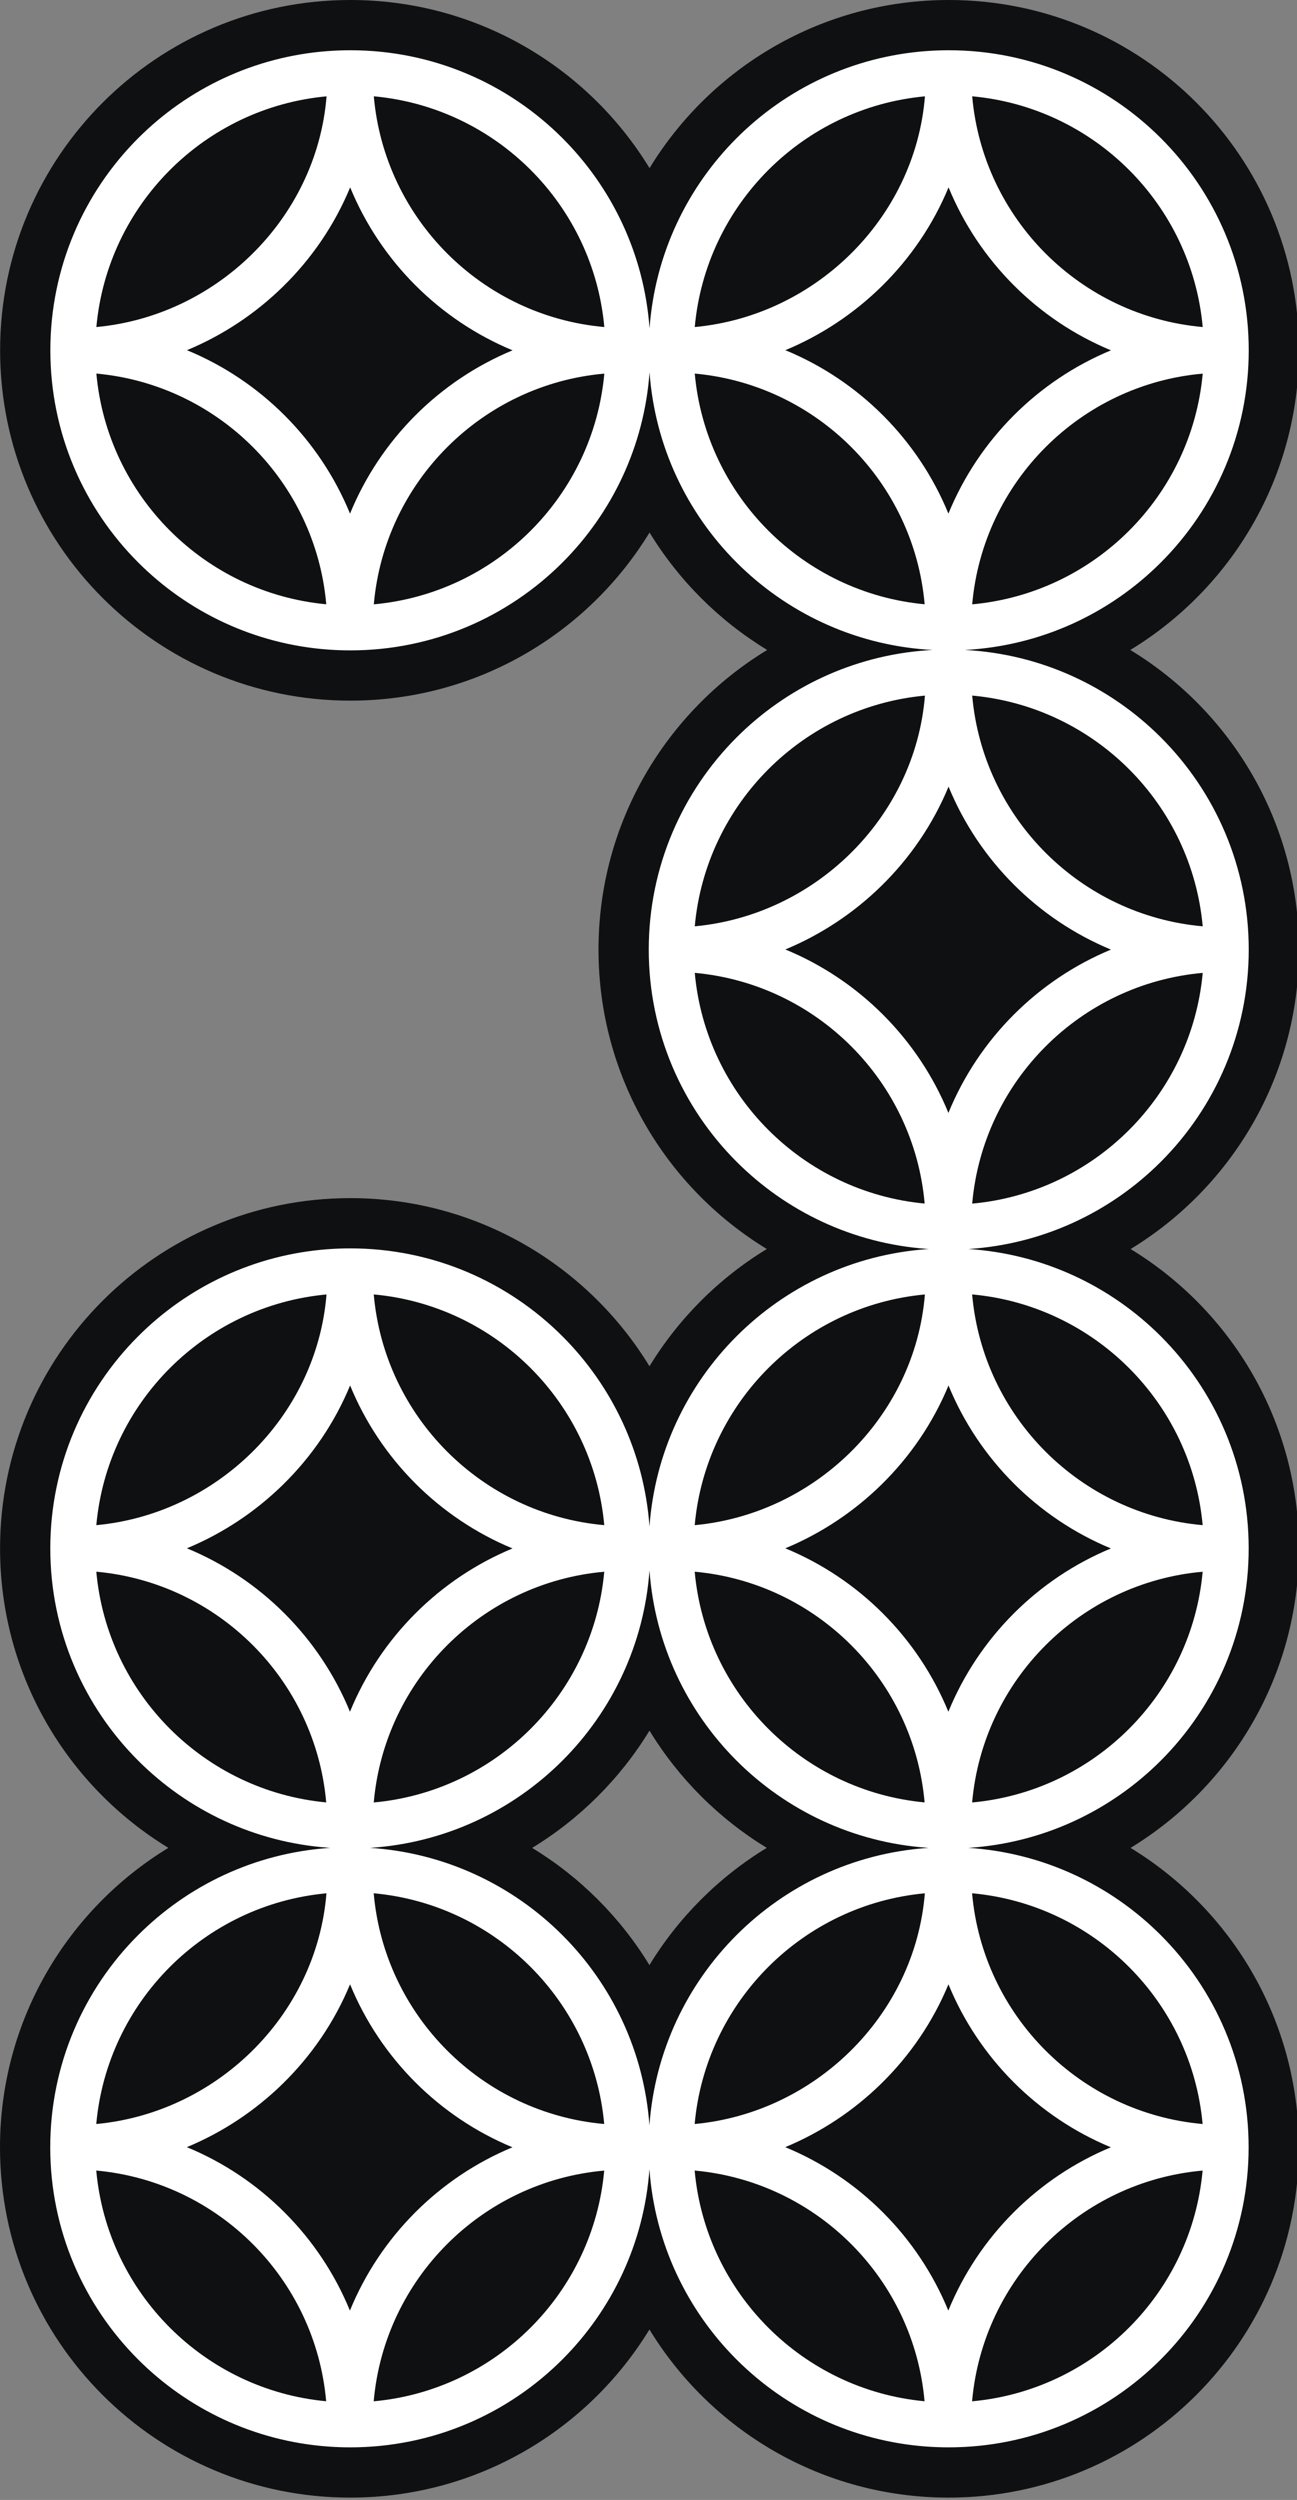 <svg xmlns="http://www.w3.org/2000/svg" width="302" height="582" viewBox="0 0 302 582" fill="none"><rect x="0" y="0" width="302" height="582" fill="#808080" stroke="none"/><path fill-rule="evenodd" clip-rule="evenodd" d="M123.912 430.2C135.045 436.982 144.428 446.356 151.217 457.486C158.009 446.352 167.396 436.975 178.535 430.192C167.4 423.409 158.02 414.033 151.229 402.902C144.437 414.036 135.052 423.416 123.912 430.199V430.2ZM81.576 0C111.08 0 136.924 15.67 151.243 39.142C165.561 15.67 191.405 0 220.909 0C265.948 0 302.46 36.515 302.46 81.558C302.46 111.122 286.731 137.012 263.185 151.315C286.731 165.618 302.46 191.508 302.46 221.072C302.46 250.605 286.764 276.472 263.259 290.784C286.757 305.097 302.448 330.959 302.448 360.487C302.448 390.02 286.751 415.887 263.247 430.199C286.744 444.512 302.435 470.374 302.435 499.902C302.435 544.945 265.923 581.46 220.884 581.46C191.38 581.46 165.536 565.79 151.218 542.318C136.899 565.79 111.055 581.46 81.551 581.46C36.512 581.46 0 544.945 0 499.902C0 470.369 15.697 444.503 39.201 430.191C15.704 415.877 0.013 390.015 0.013 360.488C0.013 315.444 36.524 278.929 81.563 278.929C111.068 278.929 136.911 294.599 151.23 318.071C158.022 306.937 167.409 297.56 178.548 290.777C155.05 276.463 139.358 250.601 139.358 221.073C139.358 191.508 155.088 165.618 178.633 151.315C167.461 144.529 158.05 135.132 151.243 123.974C136.925 147.446 111.081 163.116 81.576 163.116C36.537 163.116 0.025 126.602 0.025 81.558C0.025 36.515 36.537 0 81.576 0L81.576 0Z" fill="#0F1012"></path><path d="M140.714 86.978C126.478 88.24 113.69 94.538 104.147 104.083C94.594 113.636 88.291 126.442 87.039 140.696C101.257 139.4 114.027 133.091 123.566 123.551C133.114 114.002 139.426 101.215 140.714 86.978H140.714ZM280.021 505.322C265.785 506.584 252.997 512.883 243.455 522.426C233.902 531.98 227.598 544.786 226.346 559.04C240.565 557.743 253.335 551.435 262.874 541.895C272.422 532.346 278.733 519.559 280.021 505.322H280.021ZM215.78 569.574H215.724V569.57C198.492 568.312 182.995 560.802 171.492 549.298C159.975 537.78 152.462 522.257 151.217 504.999C149.973 522.257 142.46 537.78 130.942 549.298C118.302 561.939 100.839 569.758 81.551 569.758C79.834 569.758 78.132 569.695 76.447 569.574H76.391V569.57C59.159 568.311 43.662 560.801 32.159 549.298C19.519 536.656 11.7 519.192 11.7 499.902C11.7 480.612 19.519 463.147 32.159 450.506C43.662 439.002 59.159 431.492 76.391 430.233V430.23H76.439C76.617 430.217 76.794 430.205 76.972 430.194L76.46 430.159H76.404V430.155C59.172 428.896 43.675 421.386 32.172 409.882C19.532 397.241 11.713 379.776 11.713 360.487C11.713 341.197 19.532 323.732 32.172 311.091C43.675 299.587 59.172 292.077 76.404 290.818V290.815H76.452C78.14 290.693 79.844 290.63 81.563 290.63C100.852 290.63 118.315 298.449 130.955 311.091C142.472 322.609 149.986 338.131 151.23 355.39C152.474 338.131 159.988 322.609 171.505 311.091C183.008 299.587 198.505 292.077 215.737 290.818V290.815H215.785C215.963 290.802 216.14 290.79 216.318 290.778L215.805 290.743H215.75V290.739C198.518 289.481 183.021 281.971 171.518 270.467C158.877 257.826 151.059 240.361 151.059 221.072C151.059 201.781 158.877 184.317 171.518 171.675C183.021 160.171 198.518 152.662 215.75 151.403V151.4H215.798C216.253 151.367 216.709 151.338 217.167 151.314C216.712 151.29 216.258 151.261 215.805 151.229H215.75V151.225C198.518 149.967 183.021 142.457 171.518 130.953C160.001 119.435 152.487 103.912 151.243 86.654C149.998 103.912 142.485 119.435 130.968 130.953C118.327 143.594 100.864 151.413 81.576 151.413C79.86 151.413 78.158 151.35 76.472 151.229H76.417V151.225C59.185 149.966 43.688 142.456 32.185 130.952C19.544 118.311 11.726 100.847 11.726 81.557C11.726 62.267 19.544 44.802 32.185 32.161C43.688 20.657 59.185 13.147 76.417 11.888V11.885H76.465C78.153 11.763 79.857 11.7 81.576 11.7C100.864 11.7 118.327 19.519 130.968 32.161C142.485 43.679 149.998 59.202 151.243 76.46C152.487 59.201 160.001 43.679 171.518 32.161C183.021 20.657 198.518 13.147 215.75 11.888V11.885H215.798C217.486 11.763 219.19 11.7 220.909 11.7C240.198 11.7 257.66 19.519 270.301 32.161C282.941 44.802 290.76 62.267 290.76 81.557C290.76 100.846 282.941 118.311 270.301 130.952C258.484 142.77 242.452 150.373 224.655 151.314C242.452 152.254 258.484 159.857 270.301 171.675C282.941 184.316 290.76 201.781 290.76 221.071C290.76 240.36 282.941 257.825 270.301 270.466C258.671 282.098 242.958 289.646 225.497 290.779C242.953 291.914 258.661 299.461 270.288 311.09C282.929 323.731 290.747 341.196 290.747 360.486C290.747 379.775 282.929 397.24 270.288 409.881C258.658 421.513 242.945 429.061 225.484 430.194C242.94 431.329 258.648 438.876 270.276 450.505C282.916 463.146 290.735 480.611 290.735 499.901C290.735 519.19 282.916 536.655 270.276 549.296C257.635 561.938 240.172 569.757 220.884 569.757C219.168 569.757 217.466 569.694 215.78 569.572L215.78 569.574ZM151.217 494.806C152.462 477.547 159.975 462.025 171.492 450.506C182.995 439.003 198.492 431.493 215.724 430.234V430.231H215.772C215.95 430.218 216.127 430.206 216.306 430.194L215.793 430.159H215.737V430.155C198.505 428.897 183.008 421.387 171.505 409.883C159.988 398.365 152.474 382.842 151.23 365.584C149.986 382.842 142.472 398.365 130.955 409.883C119.325 421.514 103.612 429.063 86.151 430.195C103.607 431.33 119.315 438.878 130.943 450.506C142.46 462.024 149.973 477.547 151.218 494.806L151.217 494.806ZM215.278 559.027C214.026 544.789 207.744 532.002 198.221 522.457C188.7 512.915 175.945 506.605 161.746 505.314C163.032 519.554 169.344 532.345 178.894 541.895C188.401 551.403 201.117 557.701 215.278 559.027ZM161.746 494.484C175.645 493.193 188.317 486.992 197.87 477.635C207.681 468.025 214.19 455.103 215.346 440.771C201.158 442.083 188.416 448.386 178.894 457.909C169.345 467.458 163.034 480.246 161.746 494.484V494.484ZM226.346 440.764C227.598 455.019 233.901 467.824 243.454 477.378C252.997 486.922 265.786 493.221 280.021 494.482C278.733 480.245 272.421 467.458 262.873 457.909C253.334 448.369 240.564 442.061 226.346 440.764ZM220.809 537.924C224.342 529.287 229.559 521.518 236.053 515.024C242.471 508.605 250.137 503.434 258.655 499.902C250.137 496.371 242.471 491.2 236.053 484.781C229.579 478.307 224.375 470.565 220.842 461.96C217.233 470.694 211.86 478.545 205.19 485.078C198.799 491.339 191.211 496.396 182.838 499.87C191.433 503.411 199.162 508.621 205.623 515.096C212.089 521.576 217.285 529.32 220.809 537.924L220.809 537.924ZM280.033 365.907C265.797 367.169 253.01 373.468 243.467 383.012C233.914 392.566 227.611 405.371 226.359 419.625C240.577 418.329 253.347 412.02 262.886 402.48C272.434 392.931 278.746 380.144 280.034 365.907H280.033ZM215.291 419.612C214.039 405.374 207.756 392.587 198.234 383.043C188.713 373.5 175.958 367.19 161.758 365.9C163.044 380.139 169.357 392.93 178.906 402.48C188.413 411.988 201.13 418.286 215.291 419.612ZM161.759 355.069C175.657 353.778 188.329 347.577 197.883 338.22C207.694 328.61 214.202 315.688 215.359 301.356C201.171 302.668 188.429 308.971 178.906 318.494C169.358 328.043 163.046 340.831 161.759 355.069V355.069ZM226.358 301.349C227.61 315.604 233.913 328.409 243.467 337.963C253.01 347.507 265.798 353.806 280.034 355.068C278.746 340.831 272.434 328.043 262.886 318.494C253.347 308.954 240.577 302.646 226.358 301.349ZM220.821 398.509C224.355 389.872 229.572 382.103 236.065 375.609C242.484 369.19 250.15 364.019 258.667 360.487C250.15 356.956 242.484 351.785 236.065 345.366C229.592 338.892 224.387 331.15 220.854 322.545C217.246 331.279 211.873 339.13 205.203 345.663C198.811 351.924 191.223 356.981 182.85 360.455C191.445 363.996 199.175 369.206 205.636 375.681C212.101 382.161 217.298 389.905 220.822 398.509L220.821 398.509ZM280.046 226.492C265.81 227.754 253.022 234.053 243.48 243.597C233.926 253.151 227.623 265.956 226.371 280.211C240.59 278.914 253.36 272.605 262.899 263.065C272.447 253.516 278.758 240.729 280.046 226.492H280.046ZM215.303 280.197C214.051 265.959 207.769 253.172 198.246 243.628C188.725 234.085 175.97 227.775 161.771 226.485C163.057 240.725 169.369 253.515 178.919 263.065C188.426 272.573 201.142 278.871 215.303 280.197ZM161.771 215.654C175.67 214.363 188.342 208.162 197.895 198.805C207.707 189.195 214.215 176.273 215.371 161.941C201.183 163.253 188.441 169.556 178.919 179.079C169.37 188.628 163.059 201.416 161.771 215.654V215.654ZM226.371 161.934C227.623 176.189 233.926 188.994 243.479 198.548C253.022 208.092 265.811 214.391 280.046 215.653C278.758 201.416 272.446 188.628 262.898 179.079C253.36 169.54 240.589 163.231 226.371 161.934ZM220.834 259.094C224.367 250.457 229.584 242.688 236.078 236.194C242.496 229.775 250.162 224.604 258.68 221.072C250.162 217.541 242.496 212.37 236.078 205.951C229.605 199.477 224.4 191.735 220.867 183.13C217.258 191.865 211.885 199.715 205.215 206.248C198.824 212.509 191.236 217.566 182.863 221.04C191.458 224.581 199.188 229.791 205.648 236.266C212.114 242.746 217.31 250.49 220.834 259.094L220.834 259.094ZM280.046 86.978C265.81 88.239 253.022 94.538 243.48 104.082C233.926 113.636 227.623 126.442 226.371 140.696C240.59 139.399 253.36 133.091 262.899 123.551C272.447 114.002 278.758 101.215 280.046 86.978H280.046ZM215.303 140.683C214.051 126.444 207.769 113.658 198.246 104.113C188.725 94.571 175.97 88.261 161.771 86.97C163.057 101.21 169.369 114 178.919 123.551C188.426 133.059 201.142 139.357 215.303 140.683ZM161.771 76.14C175.67 74.848 188.342 68.648 197.895 59.291C207.707 49.681 214.215 36.759 215.371 22.427C201.183 23.739 188.441 30.042 178.919 39.564C169.37 49.114 163.059 61.902 161.771 76.14V76.14ZM226.371 22.42C227.623 36.675 233.926 49.48 243.479 59.034C253.022 68.578 265.811 74.877 280.046 76.138C278.758 61.901 272.446 49.114 262.898 39.565C253.36 30.025 240.589 23.716 226.371 22.42ZM220.834 119.58C224.367 110.943 229.584 103.173 236.078 96.68C242.496 90.26 250.162 85.089 258.68 81.558C250.162 78.027 242.496 72.856 236.078 66.437C229.605 59.963 224.4 52.221 220.867 43.615C217.258 52.35 211.885 60.201 205.215 66.734C198.824 72.994 191.236 78.052 182.863 81.525C191.458 85.067 199.188 90.277 205.648 96.752C212.114 103.231 217.31 110.976 220.834 119.58L220.834 119.58ZM140.688 505.322C126.452 506.583 113.664 512.882 104.122 522.426C94.568 531.98 88.265 544.786 87.013 559.04C101.231 557.743 114.002 551.435 123.54 541.895C133.089 532.346 139.4 519.559 140.688 505.322H140.688ZM75.945 559.027C74.693 544.788 68.411 532.002 58.888 522.457C49.367 512.915 36.612 506.605 22.413 505.314C23.699 519.554 30.011 532.344 39.561 541.895C49.068 551.403 61.784 557.701 75.945 559.027ZM22.413 494.484C36.312 493.192 48.984 486.992 58.537 477.635C68.349 468.025 74.857 455.103 76.013 440.77C61.825 442.083 49.083 448.386 39.561 457.908C30.012 467.458 23.701 480.246 22.413 494.484V494.484ZM87.013 440.764C88.265 455.019 94.568 467.824 104.121 477.378C113.664 486.922 126.453 493.221 140.688 494.482C139.4 480.245 133.088 467.458 123.54 457.909C114.001 448.369 101.231 442.06 87.013 440.764ZM81.476 537.924C85.009 529.287 90.226 521.517 96.719 515.024C103.138 508.604 110.804 503.433 119.322 499.902C110.804 496.371 103.138 491.2 96.719 484.781C90.246 478.307 85.042 470.565 81.509 461.959C77.9 470.694 72.527 478.545 65.857 485.078C59.466 491.338 51.878 496.395 43.505 499.869C52.1 503.411 59.829 508.621 66.29 515.096C72.756 521.575 77.952 529.32 81.476 537.924L81.476 537.924ZM140.7 365.907C126.464 367.168 113.677 373.467 104.134 383.011C94.581 392.565 88.278 405.371 87.026 419.625C101.244 418.328 114.014 412.02 123.553 402.48C133.101 392.931 139.412 380.144 140.701 365.907H140.7ZM75.958 419.612C74.706 405.373 68.423 392.587 58.901 383.042C49.38 373.5 36.625 367.19 22.425 365.899C23.711 380.139 30.023 392.929 39.574 402.48C49.08 411.988 61.797 418.286 75.958 419.612ZM22.426 355.069C36.324 353.777 48.996 347.577 58.55 338.22C68.361 328.61 74.869 315.688 76.026 301.355C61.838 302.668 49.096 308.971 39.574 318.493C30.025 328.043 23.713 340.831 22.426 355.069V355.069ZM87.025 301.349C88.277 315.604 94.58 328.409 104.134 337.963C113.677 347.507 126.465 353.806 140.701 355.067C139.412 340.83 133.101 328.043 123.553 318.494C114.014 308.954 101.244 302.646 87.025 301.349ZM81.488 398.509C85.022 389.872 90.239 382.102 96.732 375.609C103.151 369.189 110.817 364.018 119.334 360.487C110.817 356.956 103.151 351.785 96.732 345.366C90.259 338.892 85.054 331.15 81.521 322.544C77.913 331.279 72.54 339.13 65.87 345.663C59.478 351.923 51.89 356.981 43.517 360.454C52.112 363.996 59.842 369.206 66.303 375.681C72.768 382.161 77.965 389.905 81.489 398.509L81.488 398.509ZM75.97 140.683C74.719 126.444 68.436 113.657 58.913 104.113C49.392 94.571 36.637 88.261 22.438 86.97C23.724 101.21 30.036 114 39.586 123.551C49.093 133.058 61.809 139.356 75.97 140.683ZM22.438 76.14C36.337 74.848 49.009 68.648 58.562 59.291C68.374 49.681 74.882 36.758 76.039 22.426C61.85 23.738 49.108 30.041 39.586 39.564C30.037 49.114 23.726 61.902 22.438 76.139V76.14ZM87.038 22.419C88.29 36.674 94.593 49.48 104.147 59.034C113.689 68.578 126.478 74.877 140.713 76.138C139.425 61.901 133.114 49.114 123.566 39.564C114.027 30.025 101.257 23.716 87.038 22.419ZM81.501 119.58C85.035 110.943 90.252 103.173 96.745 96.679C103.163 90.26 110.83 85.089 119.347 81.558C110.829 78.027 103.163 72.855 96.745 66.436C90.272 59.963 85.067 52.22 81.534 43.615C77.926 52.35 72.553 60.2 65.882 66.734C59.491 72.994 51.903 78.051 43.53 81.525C52.125 85.067 59.855 90.276 66.316 96.751C72.781 103.231 77.978 110.976 81.501 119.58L81.501 119.58Z" fill="white"></path></svg>